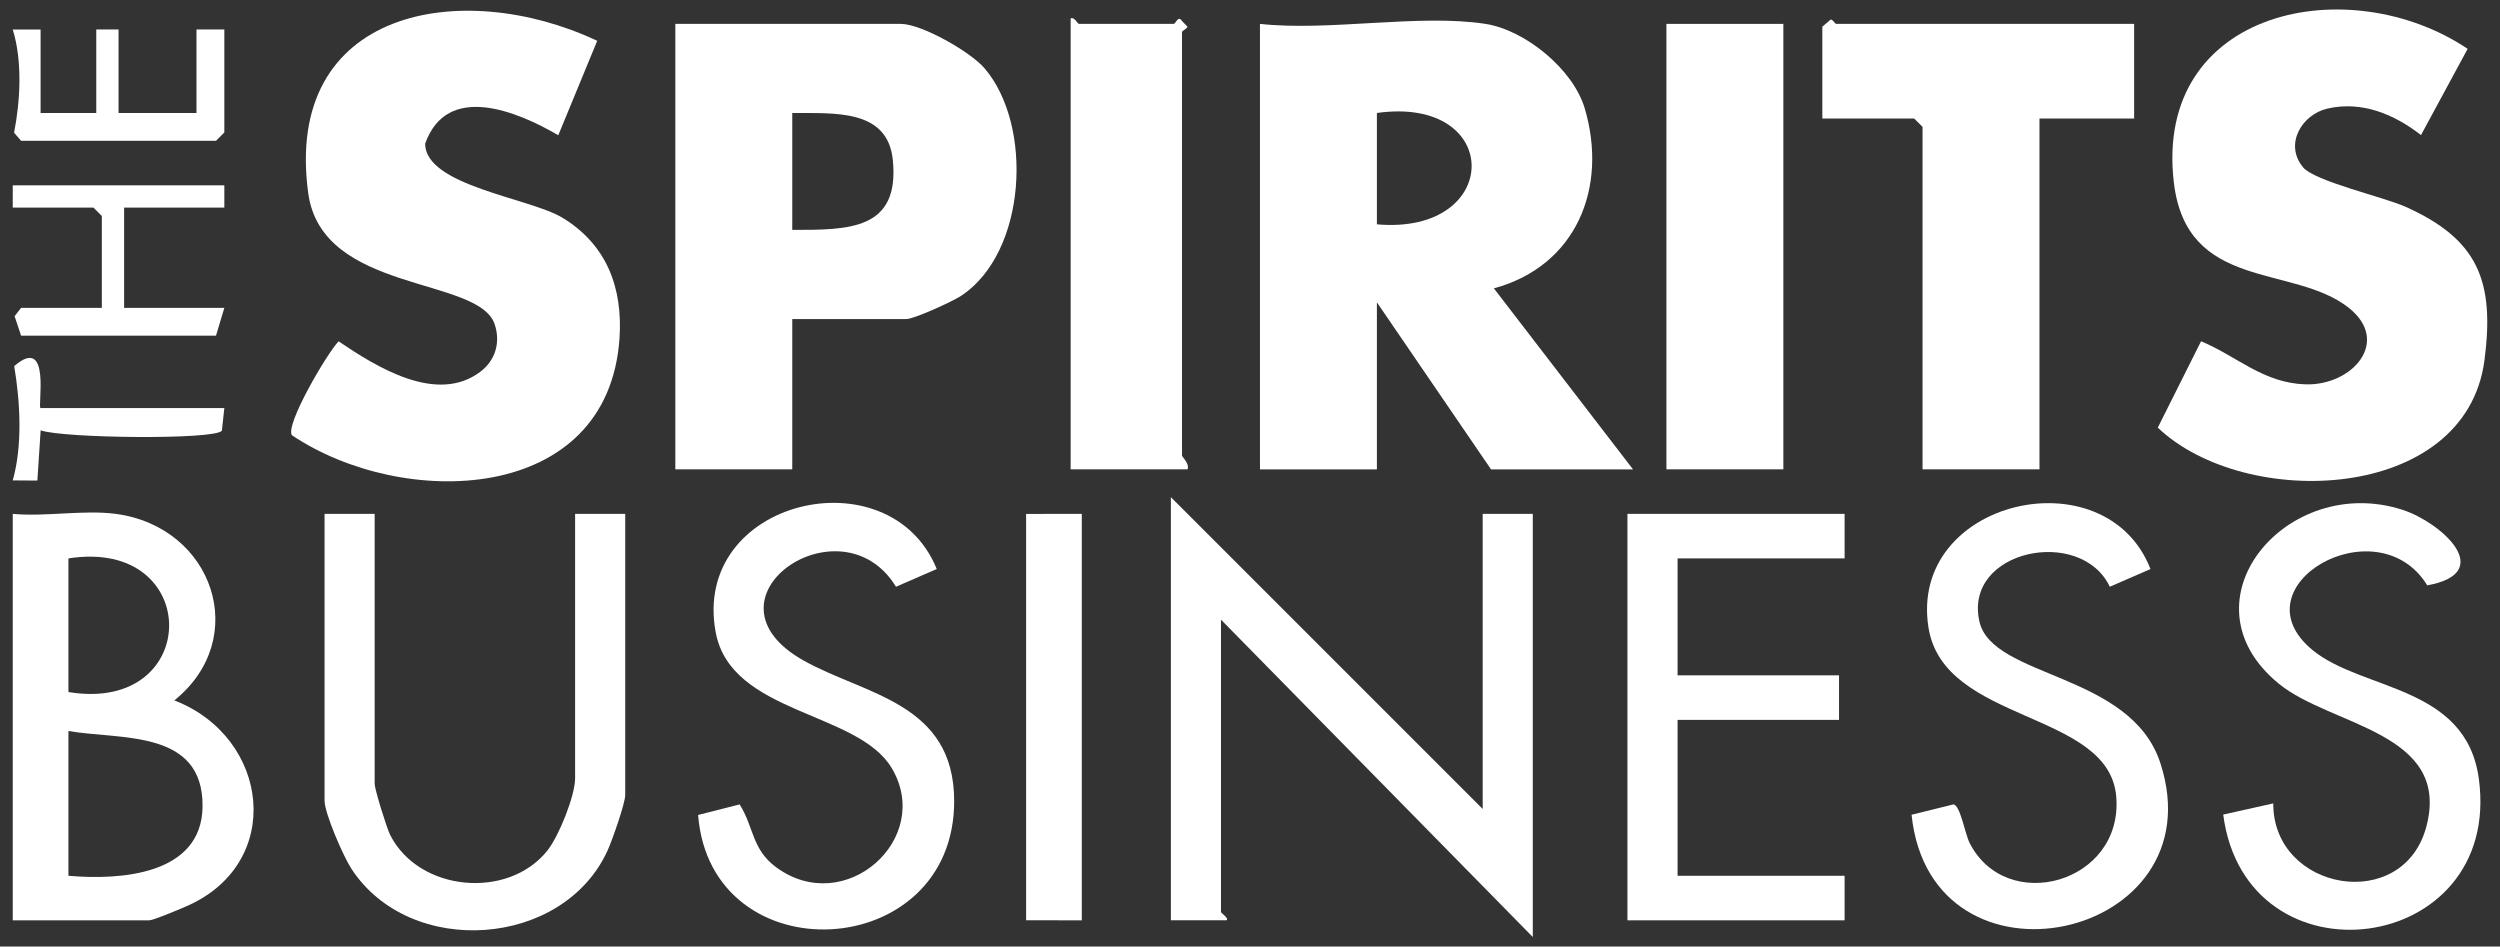<svg xmlns="http://www.w3.org/2000/svg" id="Capa_1" viewBox="0 0 449 170"><rect x="0" y="0" width="449" height="170" fill="#333333" stroke="none"/><defs><style>      .st0 {        fill: #fff;      }    </style></defs><path class="st0" d="M266.79,4.29c7.11,1.1,15.74,8.12,17.83,15.18,4.2,14.22-1.49,28.29-16.32,32.32l24.99,32.51h-25.5l-20.5-30v30h-21V4.29c12.36,1.37,28.64-1.84,40.5,0ZM247.29,40.29c22.62,2,22.75-23.19,0-20v20Z"></path><path class="st0" d="M142.29,57.29v27h-21V4.29h40.5c3.68,0,12.46,4.97,15.03,7.97,8.78,10.23,7.61,33.07-4.2,40.87-1.54,1.02-8.46,4.17-9.83,4.17h-20.5ZM142.29,41.29c10.11,0,19.34.08,18.06-12.57-.94-9.27-10.67-8.34-18.06-8.43v21Z"></path><path class="st0" d="M107.26,7.33l-6.99,16.96c-7.45-4.35-20-9.52-23.91,1.51.01,7.57,18.8,9.75,24.63,13.29,8.01,4.85,10.89,12.65,10.27,21.7-2.05,29.93-39.02,30.74-58.85,17.36-1.15-1.97,6.3-14.65,8.4-16.85,6.82,4.62,17.63,11.36,25.44,5.48,2.76-2.08,3.67-5.31,2.6-8.53-2.87-8.65-31.02-5.51-33.49-23.54C50.84,1.48,83.03-4.08,107.26,7.33Z"></path><path class="st0" d="M413.59,30.01c2.1,2.55,14.4,5.33,18.38,7.1,13.06,5.83,16.11,13.31,14.24,27.59-3.36,25.62-43.04,27.02-58.67,12.1l7.77-15.51c6.46,2.69,11.14,7.5,18.75,7.74,8.42.26,15.43-7.7,7.76-13.76-9.95-7.87-29.14-2.85-31.41-22.59-3.57-31.09,31.48-38.2,52.78-23.91l-8.38,15.49c-4.8-3.73-10.59-6.18-16.8-4.76-4.58,1.05-7.8,6.39-4.41,10.5Z"></path><path class="st0" d="M383.29,4.29v17h-17v63h-21V22.79l-1.5-1.5h-16.5V4.79l1.5-1.28c.41-.03.75.78,1,.78h53.5Z"></path><path class="st0" d="M266.29,145.29v-53h9v76l-56-57v52.5c0,.21,1.49,1.13,1,1.49h-10s0-75.99,0-75.99l56,56Z"></path><path class="st0" d="M20.79,92.29c17.57,2.35,24.32,22.41,10.52,33.5,17.18,6.63,19.94,29.37,2.02,37.04-1.24.53-5.77,2.46-6.54,2.46H2.29v-73c5.83.55,12.85-.76,18.5,0ZM12.29,124.29c24.04,3.99,24.19-27.8,0-24v24ZM12.29,157.29c9.25.82,24-.12,24.09-12.49.1-13.89-14.8-11.9-24.09-13.51v26Z"></path><rect class="st0" x="299.29" y="4.29" width="21" height="80"></rect><path class="st0" d="M213.29,84.29h-21V3.29c.73-.27,1.2,1,1.5,1h17c.36,0,.81-1.63,1.5-.51l.98,1.01c-.04.38-.98.69-.98,1v76c0,.31,1.37,1.42,1,2.5Z"></path><path class="st0" d="M67.29,92.29v48.5c0,.95,2.16,7.95,2.8,9.2,5.16,10.14,21.11,11.64,28.2,2.8,2.08-2.59,5-9.89,5-13v-47.5h9v50.5c0,1.47-2.32,8.07-3.13,9.87-7.92,17.62-35.56,19.54-46.07,3.33-1.43-2.2-4.8-9.92-4.8-12.2v-51.5h9Z"></path><polygon class="st0" points="331.29 92.29 331.29 100.29 301.29 100.29 301.29 121.29 330.29 121.29 330.29 129.29 301.29 129.29 301.29 157.29 331.29 157.29 331.29 165.29 292.29 165.29 292.29 92.29 331.29 92.29"></polygon><path class="st0" d="M168.23,102.2l-7.31,3.18c-9.84-16.14-36.52,2.16-16.51,13.3,11.09,6.17,26.9,7.55,26.96,25.12.1,29.24-43.71,31.49-45.99,2.57l7.46-1.9c2.59,4.12,2.17,8.03,6.52,11.26,12.37,9.17,28.36-5.1,20.79-17.79-6.13-10.26-28.87-9.63-31.61-24.38-4.44-23.89,31.24-32.2,39.7-11.36Z"></path><path class="st0" d="M399.29,146.3l8.99-2.01c-.09,15.75,23.44,19.95,27.53,4.03,4.35-16.89-17.21-17.9-26.53-25.52-18.11-14.81,1.46-37.97,22.23-31.23,6.9,2.24,16.98,11.27,4.43,13.56-8.99-14.6-34.59.12-20.61,11.62,8.93,7.35,27.59,6.26,29.87,23.12,4.31,31.84-41.84,37.74-45.91,6.42Z"></path><path class="st0" d="M386.23,102.2l-7.31,3.18c-5.15-10.9-26.26-6.68-23.43,6.19,2.26,10.28,27.21,9.13,32.52,25.51,10.34,31.85-41.2,42.97-44.69,9.25l7.51-1.86c1.24.13,2.08,5.26,2.9,6.89,6.57,13.05,27.62,7.28,26.35-8.27s-30.95-13.07-33.72-30.35c-3.69-23.03,31.87-31.17,39.87-10.53Z"></path><polygon class="st0" points="194.29 92.29 194.29 165.29 184.29 165.28 184.29 92.3 194.29 92.29"></polygon><polygon class="st0" points="40.29 33.29 40.29 37.29 22.29 37.29 22.29 55.29 40.29 55.29 38.79 60.29 3.79 60.29 2.62 56.79 3.79 55.29 18.29 55.29 18.29 38.79 16.79 37.29 2.29 37.29 2.29 33.29 40.29 33.29"></polygon><path class="st0" d="M7.29,5.29v15h10V5.29h4v15h14V5.29h5v18.5l-1.5,1.5H3.79l-1.26-1.46c1.14-5.81,1.5-12.93-.24-18.53h5Z"></path><path class="st0" d="M7.29,73.29h33l-.44,4.06c-1.15,1.67-28.53,1.37-32.55-.06l-.59,9.02-4.42-.03c1.77-6.26,1.35-14.07.26-20.53,6.74-5.82,4.12,7.54,4.74,7.54Z"></path></svg>